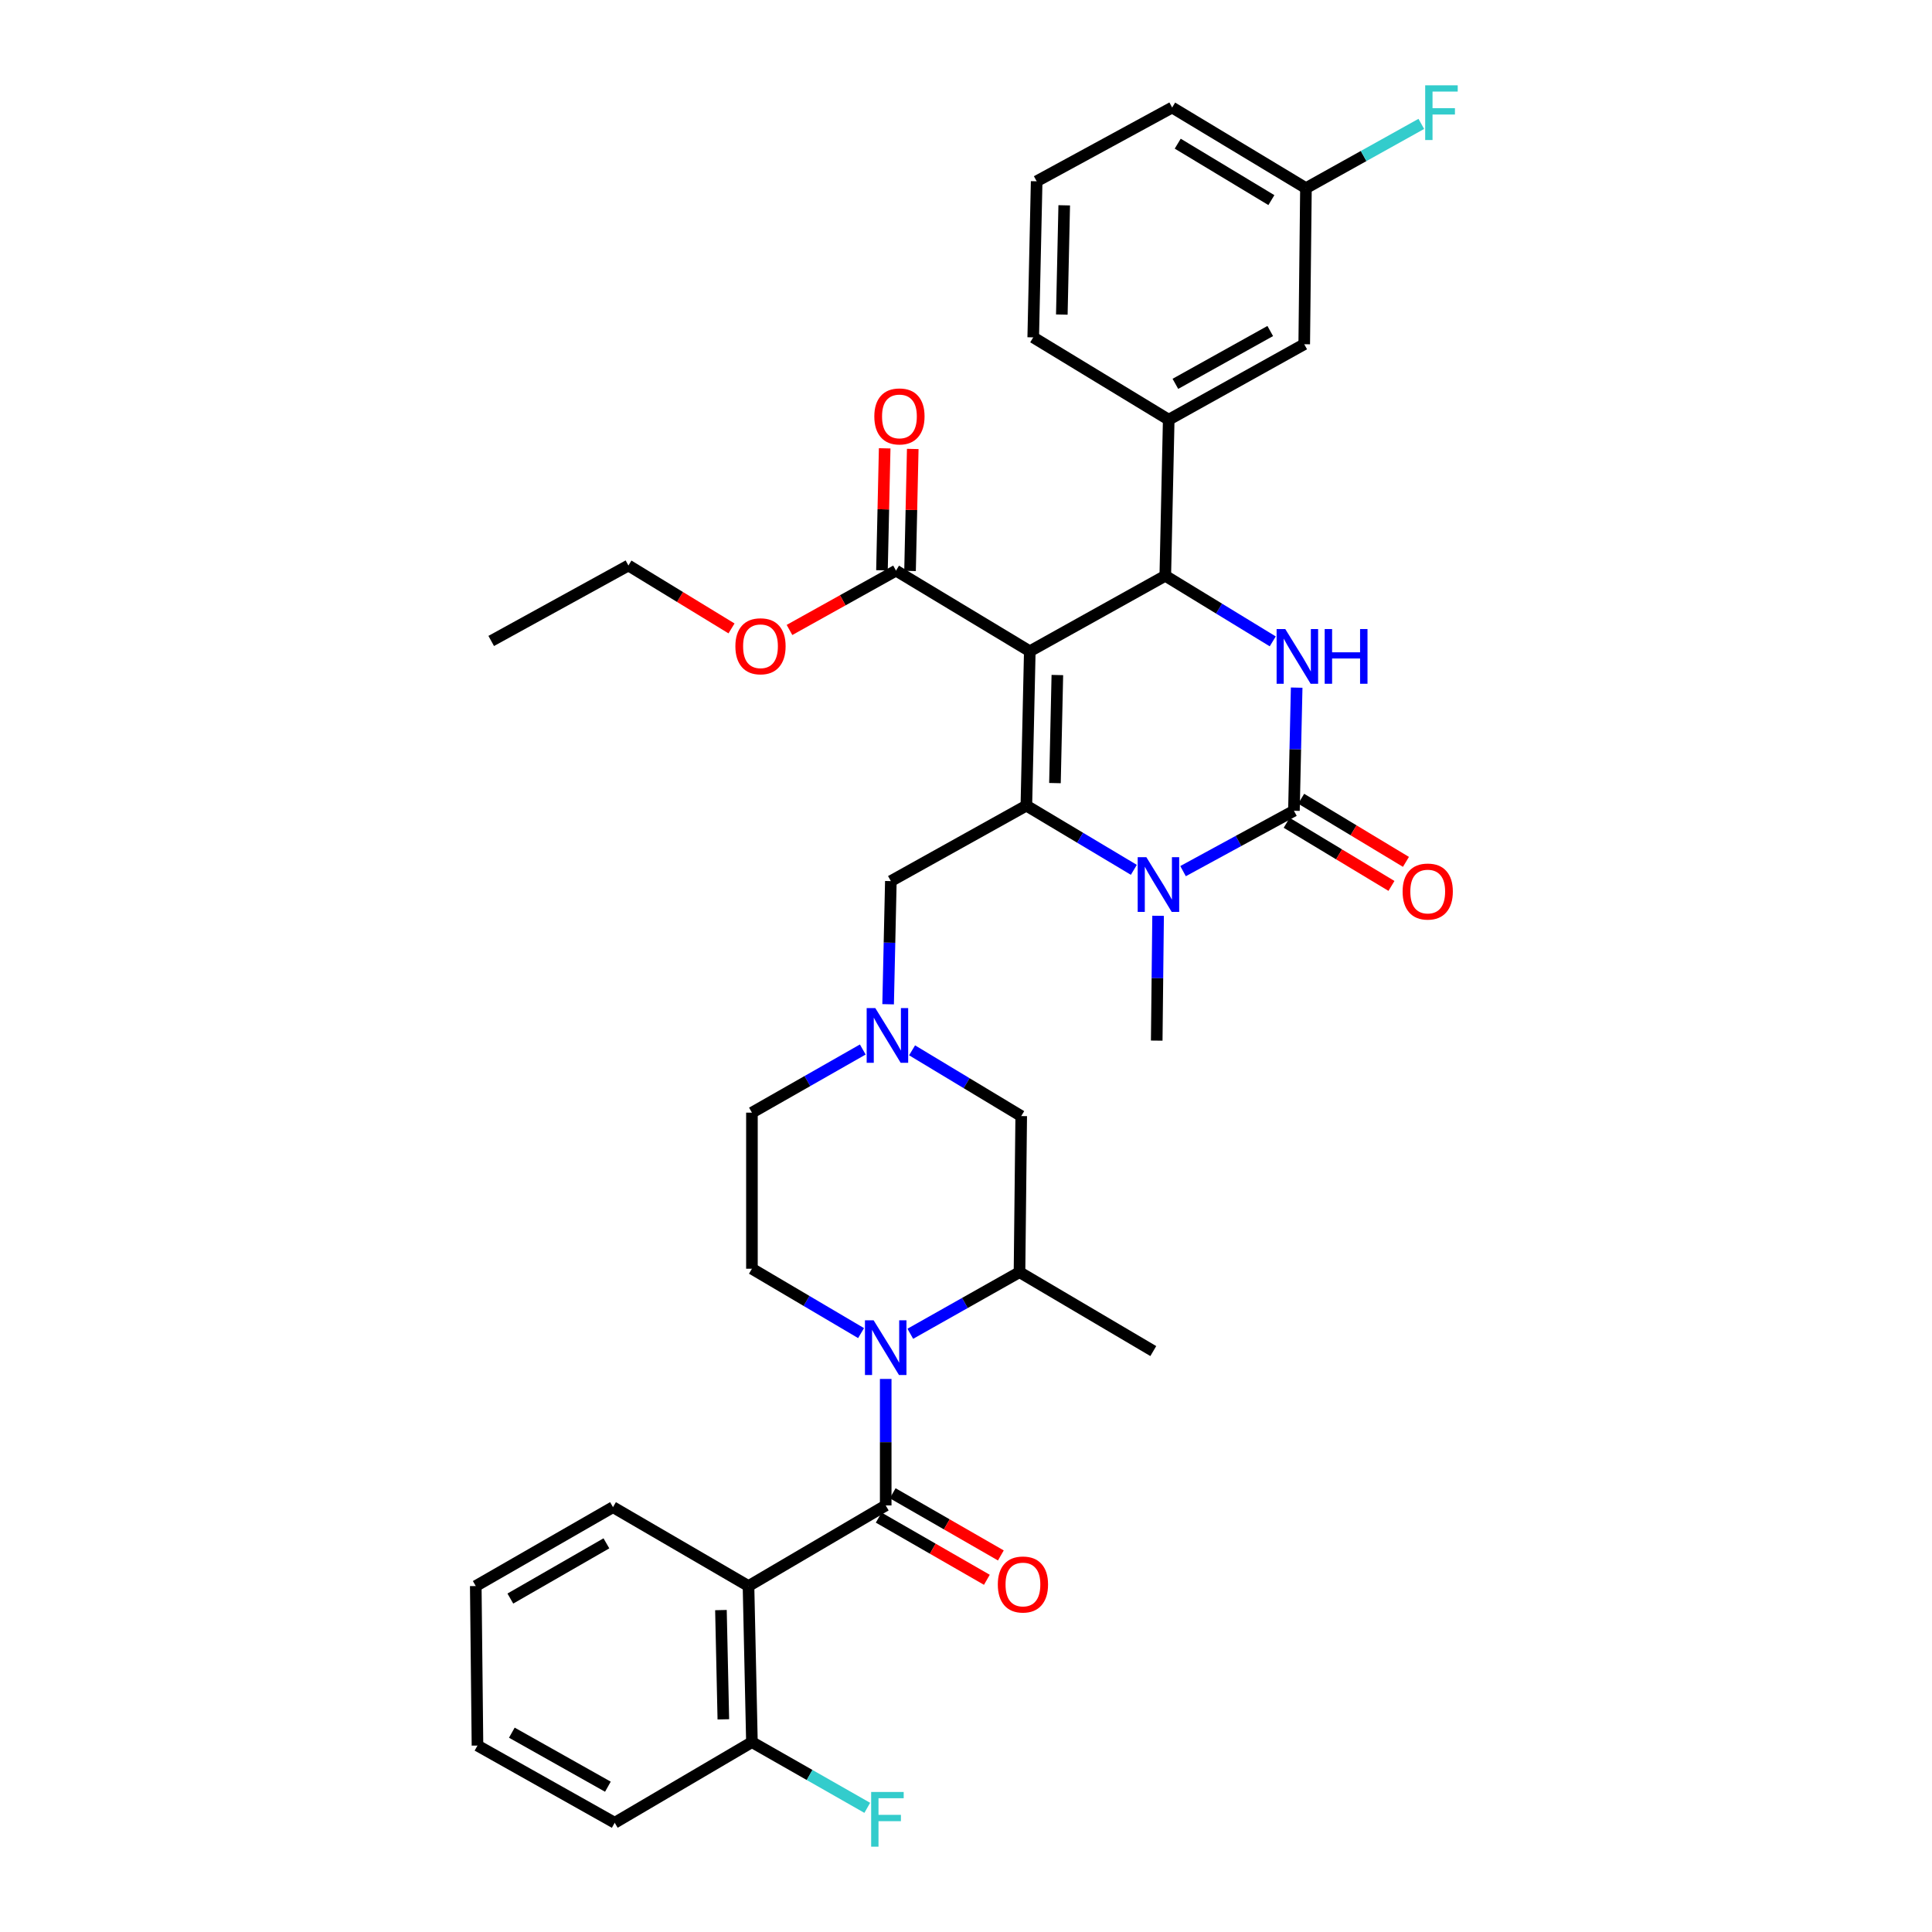 <?xml version='1.0' encoding='iso-8859-1'?>
<svg version='1.1' baseProfile='full'
              xmlns='http://www.w3.org/2000/svg'
                      xmlns:rdkit='http://www.rdkit.org/xml'
                      xmlns:xlink='http://www.w3.org/1999/xlink'
                  xml:space='preserve'
width='1000px' height='1000px' viewBox='0 0 1000 1000'>
<!-- END OF HEADER -->
<rect style='opacity:1.0;fill:#FFFFFF;stroke:none' width='1000' height='1000' x='0' y='0'> </rect>
<path class='bond-0' d='M 387.422,820.937 L 389.199,901.726' style='fill:none;fill-rule:evenodd;stroke:#000000;stroke-width:6px;stroke-linecap:butt;stroke-linejoin:miter;stroke-opacity:1' />
<path class='bond-0' d='M 373.158,833.375 L 374.401,889.928' style='fill:none;fill-rule:evenodd;stroke:#000000;stroke-width:6px;stroke-linecap:butt;stroke-linejoin:miter;stroke-opacity:1' />
<path class='bond-1' d='M 387.422,820.937 L 317.284,780.102' style='fill:none;fill-rule:evenodd;stroke:#000000;stroke-width:6px;stroke-linecap:butt;stroke-linejoin:miter;stroke-opacity:1' />
<path class='bond-2' d='M 387.422,820.937 L 458.441,779.214' style='fill:none;fill-rule:evenodd;stroke:#000000;stroke-width:6px;stroke-linecap:butt;stroke-linejoin:miter;stroke-opacity:1' />
<path class='bond-3' d='M 445.691,690.016 L 417.445,673.355' style='fill:none;fill-rule:evenodd;stroke:#0000FF;stroke-width:6px;stroke-linecap:butt;stroke-linejoin:miter;stroke-opacity:1' />
<path class='bond-3' d='M 417.445,673.355 L 389.199,656.693' style='fill:none;fill-rule:evenodd;stroke:#000000;stroke-width:6px;stroke-linecap:butt;stroke-linejoin:miter;stroke-opacity:1' />
<path class='bond-4' d='M 458.441,713.738 L 458.441,746.476' style='fill:none;fill-rule:evenodd;stroke:#0000FF;stroke-width:6px;stroke-linecap:butt;stroke-linejoin:miter;stroke-opacity:1' />
<path class='bond-4' d='M 458.441,746.476 L 458.441,779.214' style='fill:none;fill-rule:evenodd;stroke:#000000;stroke-width:6px;stroke-linecap:butt;stroke-linejoin:miter;stroke-opacity:1' />
<path class='bond-5' d='M 471.169,690.356 L 499.43,674.413' style='fill:none;fill-rule:evenodd;stroke:#0000FF;stroke-width:6px;stroke-linecap:butt;stroke-linejoin:miter;stroke-opacity:1' />
<path class='bond-5' d='M 499.43,674.413 L 527.692,658.47' style='fill:none;fill-rule:evenodd;stroke:#000000;stroke-width:6px;stroke-linecap:butt;stroke-linejoin:miter;stroke-opacity:1' />
<path class='bond-6' d='M 454.819,785.514 L 482.808,801.606' style='fill:none;fill-rule:evenodd;stroke:#000000;stroke-width:6px;stroke-linecap:butt;stroke-linejoin:miter;stroke-opacity:1' />
<path class='bond-6' d='M 482.808,801.606 L 510.798,817.698' style='fill:none;fill-rule:evenodd;stroke:#FF0000;stroke-width:6px;stroke-linecap:butt;stroke-linejoin:miter;stroke-opacity:1' />
<path class='bond-6' d='M 462.063,772.914 L 490.053,789.005' style='fill:none;fill-rule:evenodd;stroke:#000000;stroke-width:6px;stroke-linecap:butt;stroke-linejoin:miter;stroke-opacity:1' />
<path class='bond-6' d='M 490.053,789.005 L 518.042,805.097' style='fill:none;fill-rule:evenodd;stroke:#FF0000;stroke-width:6px;stroke-linecap:butt;stroke-linejoin:miter;stroke-opacity:1' />
<path class='bond-7' d='M 389.199,901.726 L 419.045,918.73' style='fill:none;fill-rule:evenodd;stroke:#000000;stroke-width:6px;stroke-linecap:butt;stroke-linejoin:miter;stroke-opacity:1' />
<path class='bond-7' d='M 419.045,918.73 L 448.892,935.734' style='fill:none;fill-rule:evenodd;stroke:#33CCCC;stroke-width:6px;stroke-linecap:butt;stroke-linejoin:miter;stroke-opacity:1' />
<path class='bond-8' d='M 389.199,901.726 L 318.172,943.458' style='fill:none;fill-rule:evenodd;stroke:#000000;stroke-width:6px;stroke-linecap:butt;stroke-linejoin:miter;stroke-opacity:1' />
<path class='bond-9' d='M 472.091,543.646 L 500.335,560.663' style='fill:none;fill-rule:evenodd;stroke:#0000FF;stroke-width:6px;stroke-linecap:butt;stroke-linejoin:miter;stroke-opacity:1' />
<path class='bond-9' d='M 500.335,560.663 L 528.58,577.681' style='fill:none;fill-rule:evenodd;stroke:#000000;stroke-width:6px;stroke-linecap:butt;stroke-linejoin:miter;stroke-opacity:1' />
<path class='bond-10' d='M 459.689,519.8 L 460.397,487.928' style='fill:none;fill-rule:evenodd;stroke:#0000FF;stroke-width:6px;stroke-linecap:butt;stroke-linejoin:miter;stroke-opacity:1' />
<path class='bond-10' d='M 460.397,487.928 L 461.106,456.056' style='fill:none;fill-rule:evenodd;stroke:#000000;stroke-width:6px;stroke-linecap:butt;stroke-linejoin:miter;stroke-opacity:1' />
<path class='bond-11' d='M 446.572,543.224 L 417.885,559.564' style='fill:none;fill-rule:evenodd;stroke:#0000FF;stroke-width:6px;stroke-linecap:butt;stroke-linejoin:miter;stroke-opacity:1' />
<path class='bond-11' d='M 417.885,559.564 L 389.199,575.904' style='fill:none;fill-rule:evenodd;stroke:#000000;stroke-width:6px;stroke-linecap:butt;stroke-linejoin:miter;stroke-opacity:1' />
<path class='bond-12' d='M 389.199,656.693 L 389.199,575.904' style='fill:none;fill-rule:evenodd;stroke:#000000;stroke-width:6px;stroke-linecap:butt;stroke-linejoin:miter;stroke-opacity:1' />
<path class='bond-13' d='M 533.021,337.089 L 531.244,416.99' style='fill:none;fill-rule:evenodd;stroke:#000000;stroke-width:6px;stroke-linecap:butt;stroke-linejoin:miter;stroke-opacity:1' />
<path class='bond-13' d='M 547.286,349.397 L 546.042,405.328' style='fill:none;fill-rule:evenodd;stroke:#000000;stroke-width:6px;stroke-linecap:butt;stroke-linejoin:miter;stroke-opacity:1' />
<path class='bond-14' d='M 533.021,337.089 L 603.152,298.022' style='fill:none;fill-rule:evenodd;stroke:#000000;stroke-width:6px;stroke-linecap:butt;stroke-linejoin:miter;stroke-opacity:1' />
<path class='bond-15' d='M 533.021,337.089 L 463.771,295.358' style='fill:none;fill-rule:evenodd;stroke:#000000;stroke-width:6px;stroke-linecap:butt;stroke-linejoin:miter;stroke-opacity:1' />
<path class='bond-16' d='M 531.244,416.99 L 559.06,433.608' style='fill:none;fill-rule:evenodd;stroke:#000000;stroke-width:6px;stroke-linecap:butt;stroke-linejoin:miter;stroke-opacity:1' />
<path class='bond-16' d='M 559.06,433.608 L 586.876,450.227' style='fill:none;fill-rule:evenodd;stroke:#0000FF;stroke-width:6px;stroke-linecap:butt;stroke-linejoin:miter;stroke-opacity:1' />
<path class='bond-17' d='M 531.244,416.99 L 461.106,456.056' style='fill:none;fill-rule:evenodd;stroke:#000000;stroke-width:6px;stroke-linecap:butt;stroke-linejoin:miter;stroke-opacity:1' />
<path class='bond-18' d='M 599.429,474.013 L 599.074,506.317' style='fill:none;fill-rule:evenodd;stroke:#0000FF;stroke-width:6px;stroke-linecap:butt;stroke-linejoin:miter;stroke-opacity:1' />
<path class='bond-18' d='M 599.074,506.317 L 598.718,538.622' style='fill:none;fill-rule:evenodd;stroke:#000000;stroke-width:6px;stroke-linecap:butt;stroke-linejoin:miter;stroke-opacity:1' />
<path class='bond-19' d='M 612.343,450.899 L 641.04,435.277' style='fill:none;fill-rule:evenodd;stroke:#0000FF;stroke-width:6px;stroke-linecap:butt;stroke-linejoin:miter;stroke-opacity:1' />
<path class='bond-19' d='M 641.04,435.277 L 669.737,419.655' style='fill:none;fill-rule:evenodd;stroke:#000000;stroke-width:6px;stroke-linecap:butt;stroke-linejoin:miter;stroke-opacity:1' />
<path class='bond-20' d='M 669.737,419.655 L 670.446,387.783' style='fill:none;fill-rule:evenodd;stroke:#000000;stroke-width:6px;stroke-linecap:butt;stroke-linejoin:miter;stroke-opacity:1' />
<path class='bond-20' d='M 670.446,387.783 L 671.154,355.912' style='fill:none;fill-rule:evenodd;stroke:#0000FF;stroke-width:6px;stroke-linecap:butt;stroke-linejoin:miter;stroke-opacity:1' />
<path class='bond-21' d='M 665.987,425.88 L 693.101,442.216' style='fill:none;fill-rule:evenodd;stroke:#000000;stroke-width:6px;stroke-linecap:butt;stroke-linejoin:miter;stroke-opacity:1' />
<path class='bond-21' d='M 693.101,442.216 L 720.216,458.552' style='fill:none;fill-rule:evenodd;stroke:#FF0000;stroke-width:6px;stroke-linecap:butt;stroke-linejoin:miter;stroke-opacity:1' />
<path class='bond-21' d='M 673.488,413.43 L 700.602,429.766' style='fill:none;fill-rule:evenodd;stroke:#000000;stroke-width:6px;stroke-linecap:butt;stroke-linejoin:miter;stroke-opacity:1' />
<path class='bond-21' d='M 700.602,429.766 L 727.717,446.103' style='fill:none;fill-rule:evenodd;stroke:#FF0000;stroke-width:6px;stroke-linecap:butt;stroke-linejoin:miter;stroke-opacity:1' />
<path class='bond-22' d='M 658.771,331.975 L 630.961,314.999' style='fill:none;fill-rule:evenodd;stroke:#0000FF;stroke-width:6px;stroke-linecap:butt;stroke-linejoin:miter;stroke-opacity:1' />
<path class='bond-22' d='M 630.961,314.999 L 603.152,298.022' style='fill:none;fill-rule:evenodd;stroke:#000000;stroke-width:6px;stroke-linecap:butt;stroke-linejoin:miter;stroke-opacity:1' />
<path class='bond-23' d='M 603.152,298.022 L 604.928,217.233' style='fill:none;fill-rule:evenodd;stroke:#000000;stroke-width:6px;stroke-linecap:butt;stroke-linejoin:miter;stroke-opacity:1' />
<path class='bond-24' d='M 471.036,295.519 L 471.738,263.948' style='fill:none;fill-rule:evenodd;stroke:#000000;stroke-width:6px;stroke-linecap:butt;stroke-linejoin:miter;stroke-opacity:1' />
<path class='bond-24' d='M 471.738,263.948 L 472.44,232.376' style='fill:none;fill-rule:evenodd;stroke:#FF0000;stroke-width:6px;stroke-linecap:butt;stroke-linejoin:miter;stroke-opacity:1' />
<path class='bond-24' d='M 456.505,295.196 L 457.207,263.625' style='fill:none;fill-rule:evenodd;stroke:#000000;stroke-width:6px;stroke-linecap:butt;stroke-linejoin:miter;stroke-opacity:1' />
<path class='bond-24' d='M 457.207,263.625 L 457.909,232.053' style='fill:none;fill-rule:evenodd;stroke:#FF0000;stroke-width:6px;stroke-linecap:butt;stroke-linejoin:miter;stroke-opacity:1' />
<path class='bond-25' d='M 463.771,295.358 L 436.205,310.712' style='fill:none;fill-rule:evenodd;stroke:#000000;stroke-width:6px;stroke-linecap:butt;stroke-linejoin:miter;stroke-opacity:1' />
<path class='bond-25' d='M 436.205,310.712 L 408.639,326.065' style='fill:none;fill-rule:evenodd;stroke:#FF0000;stroke-width:6px;stroke-linecap:butt;stroke-linejoin:miter;stroke-opacity:1' />
<path class='bond-26' d='M 378.63,325.268 L 351.95,308.985' style='fill:none;fill-rule:evenodd;stroke:#FF0000;stroke-width:6px;stroke-linecap:butt;stroke-linejoin:miter;stroke-opacity:1' />
<path class='bond-26' d='M 351.95,308.985 L 325.27,292.701' style='fill:none;fill-rule:evenodd;stroke:#000000;stroke-width:6px;stroke-linecap:butt;stroke-linejoin:miter;stroke-opacity:1' />
<path class='bond-27' d='M 325.27,292.701 L 254.251,331.759' style='fill:none;fill-rule:evenodd;stroke:#000000;stroke-width:6px;stroke-linecap:butt;stroke-linejoin:miter;stroke-opacity:1' />
<path class='bond-28' d='M 675.067,178.175 L 604.928,217.233' style='fill:none;fill-rule:evenodd;stroke:#000000;stroke-width:6px;stroke-linecap:butt;stroke-linejoin:miter;stroke-opacity:1' />
<path class='bond-28' d='M 657.474,171.335 L 608.377,198.676' style='fill:none;fill-rule:evenodd;stroke:#000000;stroke-width:6px;stroke-linecap:butt;stroke-linejoin:miter;stroke-opacity:1' />
<path class='bond-29' d='M 675.067,178.175 L 675.955,97.385' style='fill:none;fill-rule:evenodd;stroke:#000000;stroke-width:6px;stroke-linecap:butt;stroke-linejoin:miter;stroke-opacity:1' />
<path class='bond-30' d='M 675.955,97.385 L 705.811,80.756' style='fill:none;fill-rule:evenodd;stroke:#000000;stroke-width:6px;stroke-linecap:butt;stroke-linejoin:miter;stroke-opacity:1' />
<path class='bond-30' d='M 705.811,80.756 L 735.666,64.127' style='fill:none;fill-rule:evenodd;stroke:#33CCCC;stroke-width:6px;stroke-linecap:butt;stroke-linejoin:miter;stroke-opacity:1' />
<path class='bond-31' d='M 675.955,97.385 L 606.704,55.654' style='fill:none;fill-rule:evenodd;stroke:#000000;stroke-width:6px;stroke-linecap:butt;stroke-linejoin:miter;stroke-opacity:1' />
<path class='bond-31' d='M 658.065,103.575 L 609.59,74.363' style='fill:none;fill-rule:evenodd;stroke:#000000;stroke-width:6px;stroke-linecap:butt;stroke-linejoin:miter;stroke-opacity:1' />
<path class='bond-32' d='M 604.928,217.233 L 534.797,174.622' style='fill:none;fill-rule:evenodd;stroke:#000000;stroke-width:6px;stroke-linecap:butt;stroke-linejoin:miter;stroke-opacity:1' />
<path class='bond-33' d='M 536.574,93.832 L 534.797,174.622' style='fill:none;fill-rule:evenodd;stroke:#000000;stroke-width:6px;stroke-linecap:butt;stroke-linejoin:miter;stroke-opacity:1' />
<path class='bond-33' d='M 550.839,106.27 L 549.595,162.823' style='fill:none;fill-rule:evenodd;stroke:#000000;stroke-width:6px;stroke-linecap:butt;stroke-linejoin:miter;stroke-opacity:1' />
<path class='bond-34' d='M 536.574,93.832 L 606.704,55.654' style='fill:none;fill-rule:evenodd;stroke:#000000;stroke-width:6px;stroke-linecap:butt;stroke-linejoin:miter;stroke-opacity:1' />
<path class='bond-35' d='M 527.692,658.47 L 528.58,577.681' style='fill:none;fill-rule:evenodd;stroke:#000000;stroke-width:6px;stroke-linecap:butt;stroke-linejoin:miter;stroke-opacity:1' />
<path class='bond-36' d='M 527.692,658.47 L 596.942,699.313' style='fill:none;fill-rule:evenodd;stroke:#000000;stroke-width:6px;stroke-linecap:butt;stroke-linejoin:miter;stroke-opacity:1' />
<path class='bond-37' d='M 317.284,780.102 L 246.257,820.937' style='fill:none;fill-rule:evenodd;stroke:#000000;stroke-width:6px;stroke-linecap:butt;stroke-linejoin:miter;stroke-opacity:1' />
<path class='bond-37' d='M 313.874,798.828 L 264.155,827.413' style='fill:none;fill-rule:evenodd;stroke:#000000;stroke-width:6px;stroke-linecap:butt;stroke-linejoin:miter;stroke-opacity:1' />
<path class='bond-38' d='M 318.172,943.458 L 247.145,903.503' style='fill:none;fill-rule:evenodd;stroke:#000000;stroke-width:6px;stroke-linecap:butt;stroke-linejoin:miter;stroke-opacity:1' />
<path class='bond-38' d='M 314.644,924.796 L 264.925,896.828' style='fill:none;fill-rule:evenodd;stroke:#000000;stroke-width:6px;stroke-linecap:butt;stroke-linejoin:miter;stroke-opacity:1' />
<path class='bond-39' d='M 246.257,820.937 L 247.145,903.503' style='fill:none;fill-rule:evenodd;stroke:#000000;stroke-width:6px;stroke-linecap:butt;stroke-linejoin:miter;stroke-opacity:1' />
<path  class='atom-1' d='M 452.181 683.376
L 461.461 698.376
Q 462.381 699.856, 463.861 702.536
Q 465.341 705.216, 465.421 705.376
L 465.421 683.376
L 469.181 683.376
L 469.181 711.696
L 465.301 711.696
L 455.341 695.296
Q 454.181 693.376, 452.941 691.176
Q 451.741 688.976, 451.381 688.296
L 451.381 711.696
L 447.701 711.696
L 447.701 683.376
L 452.181 683.376
' fill='#0000FF'/>
<path  class='atom-3' d='M 516.468 820.129
Q 516.468 813.329, 519.828 809.529
Q 523.188 805.729, 529.468 805.729
Q 535.748 805.729, 539.108 809.529
Q 542.468 813.329, 542.468 820.129
Q 542.468 827.009, 539.068 830.929
Q 535.668 834.809, 529.468 834.809
Q 523.228 834.809, 519.828 830.929
Q 516.468 827.049, 516.468 820.129
M 529.468 831.609
Q 533.788 831.609, 536.108 828.729
Q 538.468 825.809, 538.468 820.129
Q 538.468 814.569, 536.108 811.769
Q 533.788 808.929, 529.468 808.929
Q 525.148 808.929, 522.788 811.729
Q 520.468 814.529, 520.468 820.129
Q 520.468 825.849, 522.788 828.729
Q 525.148 831.609, 529.468 831.609
' fill='#FF0000'/>
<path  class='atom-5' d='M 450.909 927.521
L 467.749 927.521
L 467.749 930.761
L 454.709 930.761
L 454.709 939.361
L 466.309 939.361
L 466.309 942.641
L 454.709 942.641
L 454.709 955.841
L 450.909 955.841
L 450.909 927.521
' fill='#33CCCC'/>
<path  class='atom-6' d='M 453.069 521.798
L 462.349 536.798
Q 463.269 538.278, 464.749 540.958
Q 466.229 543.638, 466.309 543.798
L 466.309 521.798
L 470.069 521.798
L 470.069 550.118
L 466.189 550.118
L 456.229 533.718
Q 455.069 531.798, 453.829 529.598
Q 452.629 527.398, 452.269 526.718
L 452.269 550.118
L 448.589 550.118
L 448.589 521.798
L 453.069 521.798
' fill='#0000FF'/>
<path  class='atom-10' d='M 593.347 443.673
L 602.627 458.673
Q 603.547 460.153, 605.027 462.833
Q 606.507 465.513, 606.587 465.673
L 606.587 443.673
L 610.347 443.673
L 610.347 471.993
L 606.467 471.993
L 596.507 455.593
Q 595.347 453.673, 594.107 451.473
Q 592.907 449.273, 592.547 448.593
L 592.547 471.993
L 588.867 471.993
L 588.867 443.673
L 593.347 443.673
' fill='#0000FF'/>
<path  class='atom-12' d='M 665.254 325.594
L 674.534 340.594
Q 675.454 342.074, 676.934 344.754
Q 678.414 347.434, 678.494 347.594
L 678.494 325.594
L 682.254 325.594
L 682.254 353.914
L 678.374 353.914
L 668.414 337.514
Q 667.254 335.594, 666.014 333.394
Q 664.814 331.194, 664.454 330.514
L 664.454 353.914
L 660.774 353.914
L 660.774 325.594
L 665.254 325.594
' fill='#0000FF'/>
<path  class='atom-12' d='M 685.654 325.594
L 689.494 325.594
L 689.494 337.634
L 703.974 337.634
L 703.974 325.594
L 707.814 325.594
L 707.814 353.914
L 703.974 353.914
L 703.974 340.834
L 689.494 340.834
L 689.494 353.914
L 685.654 353.914
L 685.654 325.594
' fill='#0000FF'/>
<path  class='atom-14' d='M 725.988 461.458
Q 725.988 454.658, 729.348 450.858
Q 732.708 447.058, 738.988 447.058
Q 745.268 447.058, 748.628 450.858
Q 751.988 454.658, 751.988 461.458
Q 751.988 468.338, 748.588 472.258
Q 745.188 476.138, 738.988 476.138
Q 732.748 476.138, 729.348 472.258
Q 725.988 468.378, 725.988 461.458
M 738.988 472.938
Q 743.308 472.938, 745.628 470.058
Q 747.988 467.138, 747.988 461.458
Q 747.988 455.898, 745.628 453.098
Q 743.308 450.258, 738.988 450.258
Q 734.668 450.258, 732.308 453.058
Q 729.988 455.858, 729.988 461.458
Q 729.988 467.178, 732.308 470.058
Q 734.668 472.938, 738.988 472.938
' fill='#FF0000'/>
<path  class='atom-18' d='M 452.547 215.537
Q 452.547 208.737, 455.907 204.937
Q 459.267 201.137, 465.547 201.137
Q 471.827 201.137, 475.187 204.937
Q 478.547 208.737, 478.547 215.537
Q 478.547 222.417, 475.147 226.337
Q 471.747 230.217, 465.547 230.217
Q 459.307 230.217, 455.907 226.337
Q 452.547 222.457, 452.547 215.537
M 465.547 227.017
Q 469.867 227.017, 472.187 224.137
Q 474.547 221.217, 474.547 215.537
Q 474.547 209.977, 472.187 207.177
Q 469.867 204.337, 465.547 204.337
Q 461.227 204.337, 458.867 207.137
Q 456.547 209.937, 456.547 215.537
Q 456.547 221.257, 458.867 224.137
Q 461.227 227.017, 465.547 227.017
' fill='#FF0000'/>
<path  class='atom-19' d='M 380.632 334.504
Q 380.632 327.704, 383.992 323.904
Q 387.352 320.104, 393.632 320.104
Q 399.912 320.104, 403.272 323.904
Q 406.632 327.704, 406.632 334.504
Q 406.632 341.384, 403.232 345.304
Q 399.832 349.184, 393.632 349.184
Q 387.392 349.184, 383.992 345.304
Q 380.632 341.424, 380.632 334.504
M 393.632 345.984
Q 397.952 345.984, 400.272 343.104
Q 402.632 340.184, 402.632 334.504
Q 402.632 328.944, 400.272 326.144
Q 397.952 323.304, 393.632 323.304
Q 389.312 323.304, 386.952 326.104
Q 384.632 328.904, 384.632 334.504
Q 384.632 340.224, 386.952 343.104
Q 389.312 345.984, 393.632 345.984
' fill='#FF0000'/>
<path  class='atom-24' d='M 737.673 44.159
L 754.513 44.159
L 754.513 47.399
L 741.473 47.399
L 741.473 55.999
L 753.073 55.999
L 753.073 59.279
L 741.473 59.279
L 741.473 72.479
L 737.673 72.479
L 737.673 44.159
' fill='#33CCCC'/>
</svg>
